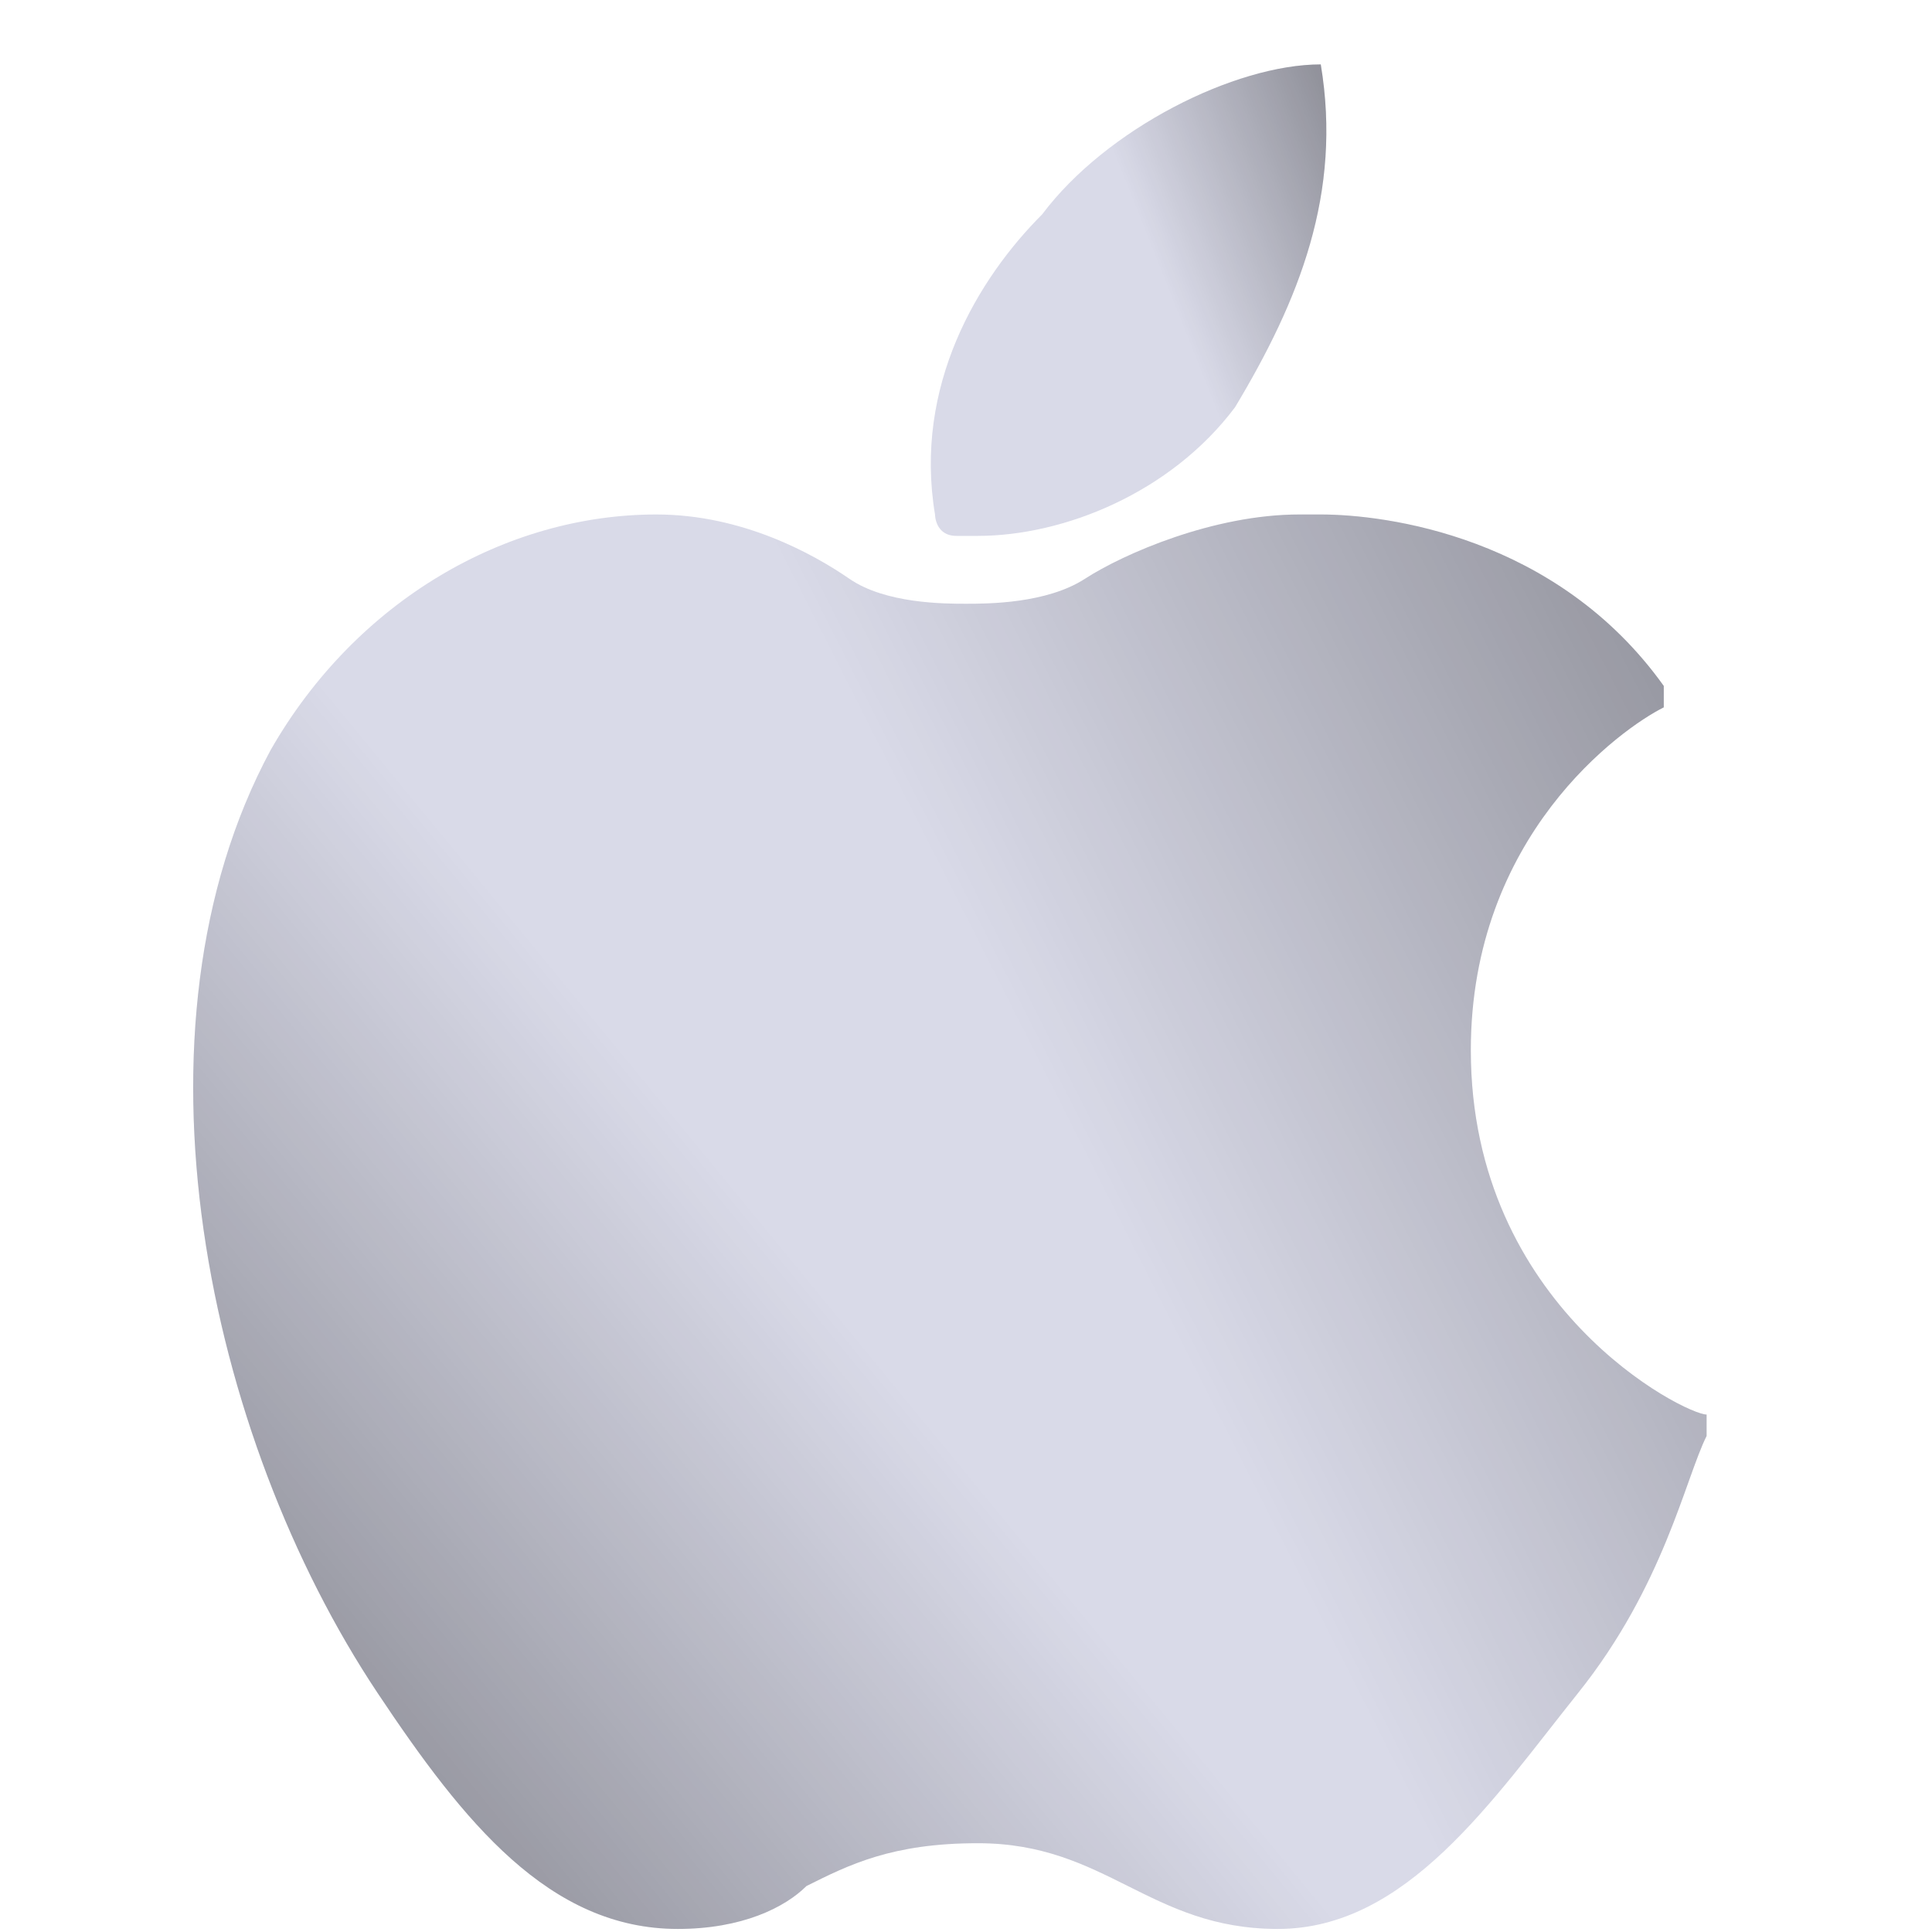 <svg width="24" height="24" viewBox="0 0 24 24" fill="none" xmlns="http://www.w3.org/2000/svg">
<path d="M3.361 9.319C1.497 12.78 2.562 17.838 4.692 21.033C5.757 22.631 6.822 23.962 8.42 23.962C9.219 23.962 9.751 23.695 10.018 23.429C10.55 23.163 11.082 22.897 12.148 22.897C12.946 22.897 13.479 23.163 14.011 23.429C14.544 23.695 15.076 23.962 15.875 23.962C17.473 23.962 18.538 22.364 19.602 21.033C20.668 19.702 20.934 18.371 21.2 17.838V17.572C20.934 17.572 18.271 16.241 18.271 13.046C18.271 10.384 20.135 9.053 20.668 8.787C20.668 8.787 20.668 8.787 20.668 8.521C19.336 6.657 17.206 6.391 16.407 6.391H16.141C15.076 6.391 13.958 6.879 13.479 7.189C13 7.5 12.266 7.5 12 7.5C11.734 7.5 11 7.5 10.55 7.189C10.1 6.879 9.219 6.391 8.154 6.391C6.29 6.391 4.426 7.456 3.361 9.319Z" fill="#D9DAE8"/>
<path d="M3.361 9.319C1.497 12.78 2.562 17.838 4.692 21.033C5.757 22.631 6.822 23.962 8.42 23.962C9.219 23.962 9.751 23.695 10.018 23.429C10.55 23.163 11.082 22.897 12.148 22.897C12.946 22.897 13.479 23.163 14.011 23.429C14.544 23.695 15.076 23.962 15.875 23.962C17.473 23.962 18.538 22.364 19.602 21.033C20.668 19.702 20.934 18.371 21.2 17.838V17.572C20.934 17.572 18.271 16.241 18.271 13.046C18.271 10.384 20.135 9.053 20.668 8.787C20.668 8.787 20.668 8.787 20.668 8.521C19.336 6.657 17.206 6.391 16.407 6.391H16.141C15.076 6.391 13.958 6.879 13.479 7.189C13 7.5 12.266 7.5 12 7.5C11.734 7.5 11 7.5 10.55 7.189C10.1 6.879 9.219 6.391 8.154 6.391C6.29 6.391 4.426 7.456 3.361 9.319Z" fill="url(#paint0_linear_2555_3006)" fill-opacity="0.6"/>
<path d="M3.361 9.319C1.497 12.78 2.562 17.838 4.692 21.033C5.757 22.631 6.822 23.962 8.42 23.962C9.219 23.962 9.751 23.695 10.018 23.429C10.55 23.163 11.082 22.897 12.148 22.897C12.946 22.897 13.479 23.163 14.011 23.429C14.544 23.695 15.076 23.962 15.875 23.962C17.473 23.962 18.538 22.364 19.602 21.033C20.668 19.702 20.934 18.371 21.2 17.838V17.572C20.934 17.572 18.271 16.241 18.271 13.046C18.271 10.384 20.135 9.053 20.668 8.787C20.668 8.787 20.668 8.787 20.668 8.521C19.336 6.657 17.206 6.391 16.407 6.391H16.141C15.076 6.391 13.958 6.879 13.479 7.189C13 7.5 12.266 7.5 12 7.5C11.734 7.5 11 7.5 10.55 7.189C10.1 6.879 9.219 6.391 8.154 6.391C6.29 6.391 4.426 7.456 3.361 9.319Z" fill="url(#paint1_linear_2555_3006)" fill-opacity="0.6"/>
<path d="M16.407 0.8C15.342 0.8 13.745 1.598 12.946 2.663C12.147 3.462 11.348 4.793 11.615 6.391C11.615 6.391 11.615 6.657 11.881 6.657H12.147C13.212 6.657 14.543 6.124 15.342 5.059C16.141 3.728 16.674 2.397 16.407 0.8Z" fill="#D9DAE8"/>
<path d="M16.407 0.8C15.342 0.8 13.745 1.598 12.946 2.663C12.147 3.462 11.348 4.793 11.615 6.391C11.615 6.391 11.615 6.657 11.881 6.657H12.147C13.212 6.657 14.543 6.124 15.342 5.059C16.141 3.728 16.674 2.397 16.407 0.8Z" fill="url(#paint2_linear_2555_3006)" fill-opacity="0.6"/>
<defs>
<linearGradient id="paint0_linear_2555_3006" x1="30.6" y1="7.763" x2="14.289" y2="16.03" gradientUnits="userSpaceOnUse">
<stop/>
<stop offset="1" stop-opacity="0"/>
</linearGradient>
<linearGradient id="paint1_linear_2555_3006" x1="-2.006" y1="25.609" x2="9.982" y2="15.765" gradientUnits="userSpaceOnUse">
<stop/>
<stop offset="1" stop-opacity="0"/>
</linearGradient>
<linearGradient id="paint2_linear_2555_3006" x1="18.934" y1="1.257" x2="14.306" y2="3.097" gradientUnits="userSpaceOnUse">
<stop/>
<stop offset="1" stop-opacity="0"/>
</linearGradient>
</defs>
</svg>
